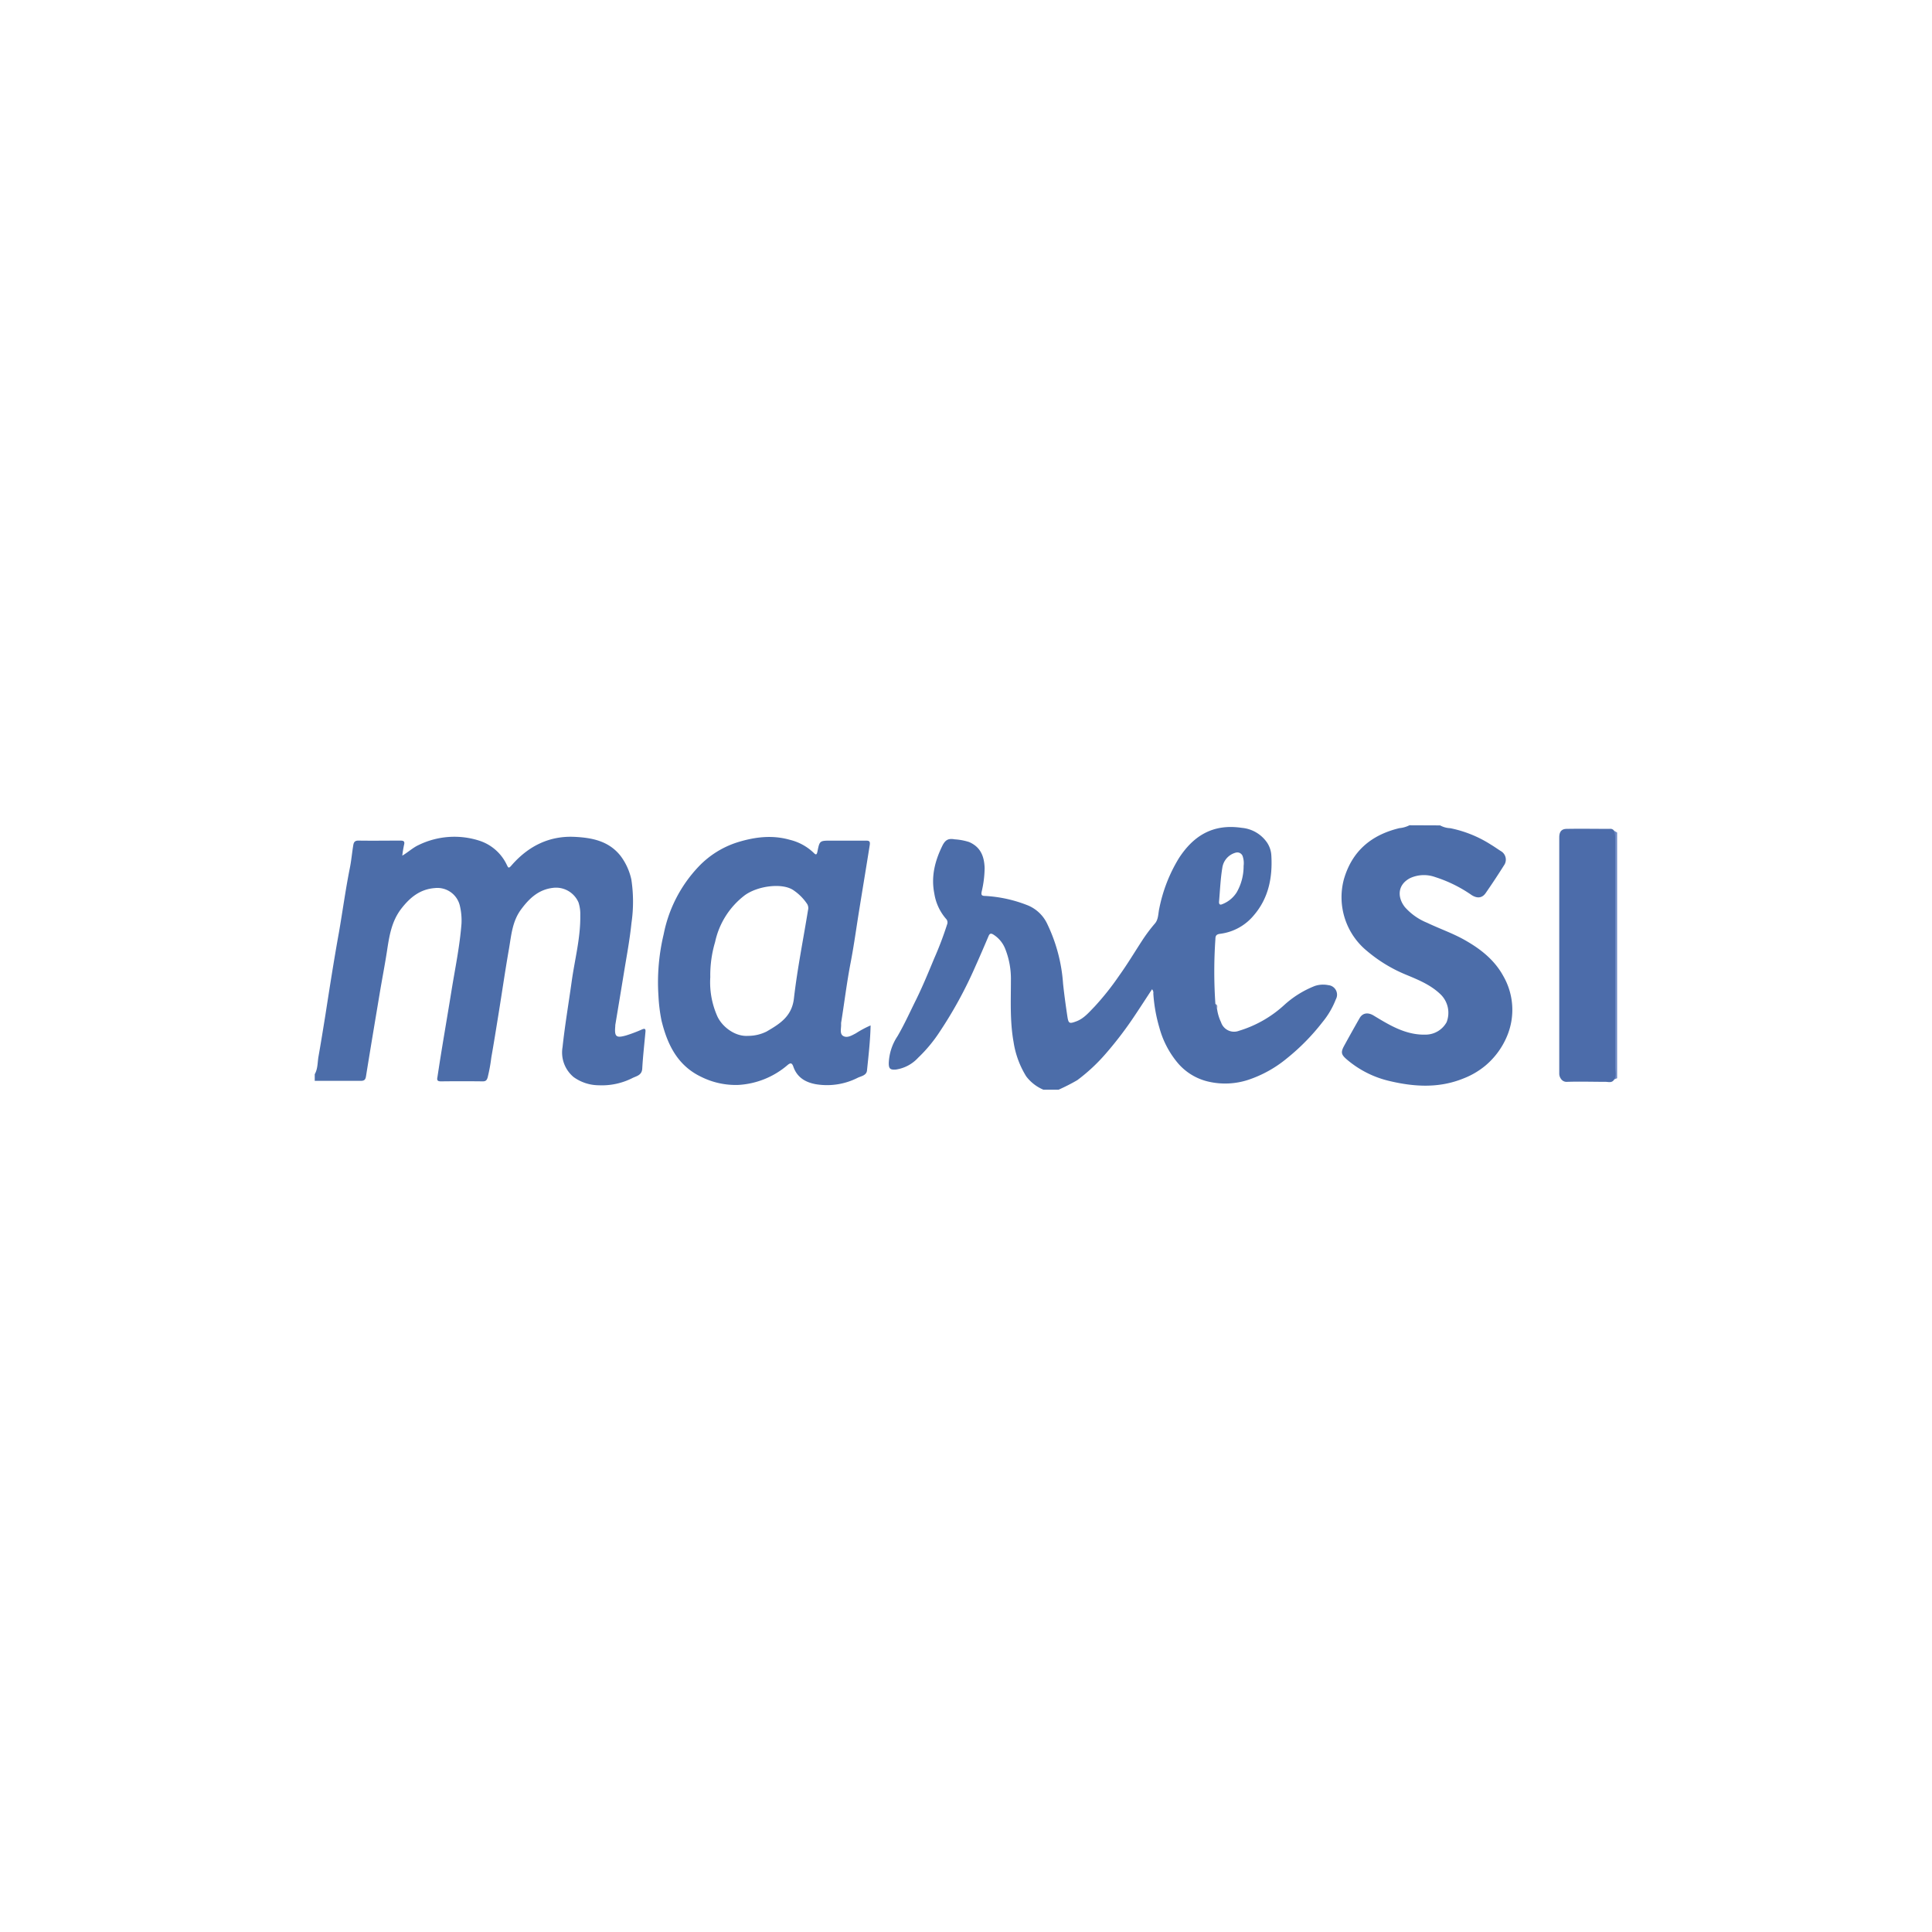 <svg height="450" viewBox="0 0 450 450" width="450" xmlns="http://www.w3.org/2000/svg"><path d="m147.08 215c-.4 3.92-1.14 7.79-1.77 11.67-.65 4-1.33 8.06-2 12.1v.23c-.22 2.45.18 2.84 2.51 2.18a34.35 34.35 0 0 0 3.73-1.41c.66-.28.85-.12.79.56-.26 2.86-.59 5.72-.75 8.58-.08 1.5-1.29 1.72-2.19 2.14a15.76 15.76 0 0 1 -7.95 1.73 10.12 10.12 0 0 1 -5.83-1.9 7.44 7.44 0 0 1 -2.59-7c.55-5.12 1.42-10.2 2.13-15.3s2.08-10.16 2-15.37a8.81 8.81 0 0 0 -.41-3 5.7 5.7 0 0 0 -5.95-3.41c-3.34.39-5.49 2.41-7.41 5-2.07 2.78-2.29 6-2.84 9.21-.88 5-1.61 10.1-2.43 15.15-.55 3.4-1.09 6.81-1.69 10.19a38.29 38.29 0 0 1 -.85 4.62c-.19.62-.43.9-1.13.9q-4.86-.06-9.72 0c-.84 0-1-.26-.84-1 1-6.71 2.19-13.4 3.27-20.11.84-5.2 1.93-10.36 2.33-15.63a14.83 14.83 0 0 0 -.39-4.21 5.37 5.37 0 0 0 -5.83-4.07c-3.43.26-5.77 2.18-7.79 4.78-2.31 3-2.82 6.45-3.36 10-.48 3.1-1.08 6.18-1.6 9.27-1.1 6.59-2.21 13.18-3.27 19.78-.13.85-.45 1.08-1.27 1.07-3.56 0-7.11 0-10.67 0v-1.55c.73-1.27.63-2.72.87-4.09.57-3.2 1.08-6.41 1.6-9.62 1-6.43 2-12.87 3.16-19.28.87-5 1.54-10 2.54-15 .36-1.77.51-3.59.81-5.37.12-.74.41-1.06 1.22-1.05 3.24.05 6.48 0 9.72 0 .75 0 1.11.14.88 1a25.34 25.34 0 0 0 -.41 2.51c1.38-.82 2.45-1.85 3.79-2.47a19 19 0 0 1 14.22-1 10.7 10.7 0 0 1 6.32 5.58c.33.65.4 1 1.1.17 3.92-4.51 8.85-7 14.91-6.65 4 .22 7.8 1 10.5 4.42a14.17 14.17 0 0 1 2.51 5.49 34.36 34.36 0 0 1 .03 10.16z" fill="#4c6da9"/><path d="m335.43 192.25a5.28 5.28 0 0 0 2.35.65 27.7 27.7 0 0 1 9.51 3.85c.77.46 1.52 1 2.26 1.47a2.29 2.29 0 0 1 .75 3.35q-2.06 3.28-4.27 6.46c-.84 1.2-2 1.25-3.27.44a31.69 31.69 0 0 0 -8.47-4.18 7.71 7.71 0 0 0 -5.87.25c-3 1.59-2.95 4.53-1.18 6.76a13.84 13.84 0 0 0 5.16 3.63c3 1.44 6.25 2.53 9.16 4.25 3.47 2 6.55 4.49 8.53 8.06a15.79 15.79 0 0 1 .89 14.18 18 18 0 0 1 -5 6.78 18.31 18.31 0 0 1 -5.13 3c-5.71 2.32-11.52 1.95-17.29.57a23.44 23.44 0 0 1 -9.86-5c-1.31-1.12-1.45-1.67-.62-3.19 1.18-2.16 2.38-4.3 3.6-6.44.72-1.26 2-1.38 3.28-.59 3.8 2.3 7.6 4.63 12.32 4.43a5.6 5.6 0 0 0 4.66-2.89 6 6 0 0 0 -1.25-6.33c-2.3-2.3-5.23-3.5-8.17-4.72a34.12 34.12 0 0 1 -9.11-5.53 16.18 16.18 0 0 1 -5.39-16.72c1.92-6.6 6.4-10.32 12.92-11.9a6.47 6.47 0 0 0 2.35-.67z" fill="#4c6da9"/><path d="m375.94 193.48.72.43v57.23l-.68.28a17.44 17.44 0 0 1 -.17-3.75q0-25.81 0-51.63a5.68 5.68 0 0 1 .13-2.56z" fill="#6e8ac4"/><path d="m375.94 193.48a5.3 5.3 0 0 1 .26 1.73q0 26.73 0 53.45c0 .93.31 1.88-.21 2.76s-1.32.57-2 .56c-3 0-6-.1-9 0a1.54 1.54 0 0 1 -1.4-.68 2.08 2.08 0 0 1 -.41-1.31q0-27.47 0-54.93c0-1.32.51-2 1.77-2 3.34-.06 6.7 0 10 0a1 1 0 0 1 .99.42z" fill="#4c6caa"/><path d="m283.49 235.08c-.69-.23-.39-.79-.4-1.24.67.24.41.78.4 1.24z" fill="#8f9ec5"/><g fill="#4c6da9"><path d="m309.39 229.46a6.12 6.12 0 0 0 -3.14.19 23.16 23.16 0 0 0 -7.23 4.53 27.21 27.21 0 0 1 -10.43 5.91 3.19 3.19 0 0 1 -4.19-2 10.55 10.55 0 0 1 -.91-3c-.32-.35-.08-.89-.4-1.24a110.42 110.42 0 0 1 0-15.11c0-.81.24-1.13 1.12-1.24a12.13 12.13 0 0 0 7.83-4.31c3.44-4 4.38-8.82 4.08-13.94a6 6 0 0 0 -1-3 8 8 0 0 0 -5.88-3.43c-6.75-1-11.24 1.86-14.61 7a35.77 35.77 0 0 0 -4.6 11.73c-.28 1.18-.18 2.54-1 3.52a36.89 36.89 0 0 0 -3 4c-1.77 2.72-3.44 5.51-5.33 8.14a63.15 63.15 0 0 1 -5.82 7.32c-1.25 1.27-2.41 2.7-4.18 3.36-1.61.6-1.83.54-2.09-1.15-.38-2.53-.73-5.07-1-7.61a38.07 38.07 0 0 0 -3.61-13.77 8.66 8.66 0 0 0 -4.52-4.45 31.44 31.44 0 0 0 -10.07-2.23c-.82 0-.9-.32-.76-1a24.79 24.79 0 0 0 .69-5.49c-.09-2.67-.89-4.89-3.63-6.07a13.69 13.69 0 0 0 -3.31-.62c-1.31-.22-2.13-.09-2.92 1.52-1.71 3.5-2.65 7.13-1.86 11.09a11.76 11.76 0 0 0 2.7 5.87 1.22 1.22 0 0 1 .27 1.36 79.19 79.19 0 0 1 -3 7.9c-1.34 3.24-2.68 6.49-4.23 9.64-1.41 2.83-2.7 5.71-4.3 8.45a12.1 12.1 0 0 0 -2.05 6.31c0 1.28.34 1.58 1.65 1.48a8.73 8.73 0 0 0 5.18-2.74 34 34 0 0 0 5.08-6.13 98.2 98.2 0 0 0 8.24-15.1c1.06-2.36 2.08-4.73 3.09-7.11.27-.65.59-.7 1.16-.34a6.9 6.9 0 0 1 2.71 3.27 18.89 18.89 0 0 1 1.34 7.35c0 4.8-.24 9.61.62 14.38a21.23 21.23 0 0 0 2.94 8 9.8 9.8 0 0 0 4 3.11h3.55a45.64 45.64 0 0 0 4.35-2.22 41.5 41.5 0 0 0 6.74-6.3 86 86 0 0 0 6.67-8.78c1.34-2 2.63-4 4-6.09a1.18 1.18 0 0 1 .3 1 36.44 36.44 0 0 0 1.41 7.94 21.54 21.54 0 0 0 4.21 8.14 13.23 13.23 0 0 0 7.3 4.45 17.28 17.28 0 0 0 9.18-.43 28 28 0 0 0 9-5 50.37 50.37 0 0 0 8.28-8.42 19.21 19.21 0 0 0 3.13-5.33 2.23 2.23 0 0 0 -1.75-3.31zm-25.45-19.46c.23-2.62.33-5.26.76-7.86a4.26 4.26 0 0 1 3.17-3.55 1.32 1.32 0 0 1 1.62 1 5 5 0 0 1 .17 2.1 12.18 12.18 0 0 1 -1.62 6.17 6.92 6.92 0 0 1 -3.35 2.74c-.6.27-.79-.06-.75-.6z"/><path d="m199.33 240.69c-.9.46-1.94 1.13-2.88.64s-.5-1.78-.54-2.73c0-.11 0-.23 0-.35.75-4.64 1.31-9.31 2.2-13.94.65-3.34 1.14-6.73 1.66-10.1.91-5.78 1.89-11.55 2.8-17.33.14-.88-.06-1.1-.92-1.08-2.68 0-5.37 0-8.05 0s-2.69 0-3.2 2.53c-.18.91-.42.77-.91.28a12.14 12.14 0 0 0 -5.51-3c-4.14-1.18-8.21-.67-12.28.6a21.41 21.41 0 0 0 -9 5.66 31.71 31.71 0 0 0 -8.12 15.75 47.87 47.87 0 0 0 -1.21 14.38 38 38 0 0 0 .71 5.72c1.38 5.62 3.75 10.52 9.35 13.15a18 18 0 0 0 8.57 1.83 19.26 19.26 0 0 0 11.44-4.63c.62-.51 1-.59 1.33.33.84 2.48 2.73 3.67 5.23 4.13a15.8 15.8 0 0 0 9.83-1.52c.77-.36 2-.53 2.11-1.68.35-3.43.76-6.87.84-10.49a23.64 23.64 0 0 0 -3.45 1.85zm-11.13-28.69c-1.11 6.85-2.49 13.67-3.28 20.55-.48 4.22-3.33 5.94-6.38 7.72a9.61 9.61 0 0 1 -4.31 1c-3.13.22-6.26-2.28-7.28-4.86a19.42 19.42 0 0 1 -1.51-8.79 27.08 27.08 0 0 1 1.12-8.2 18.57 18.57 0 0 1 6.89-10.88c3.05-2.24 8.94-3 11.49-1.1a11.61 11.61 0 0 1 3.09 3.16 1.84 1.84 0 0 1 .17 1.4z"/></g></svg>